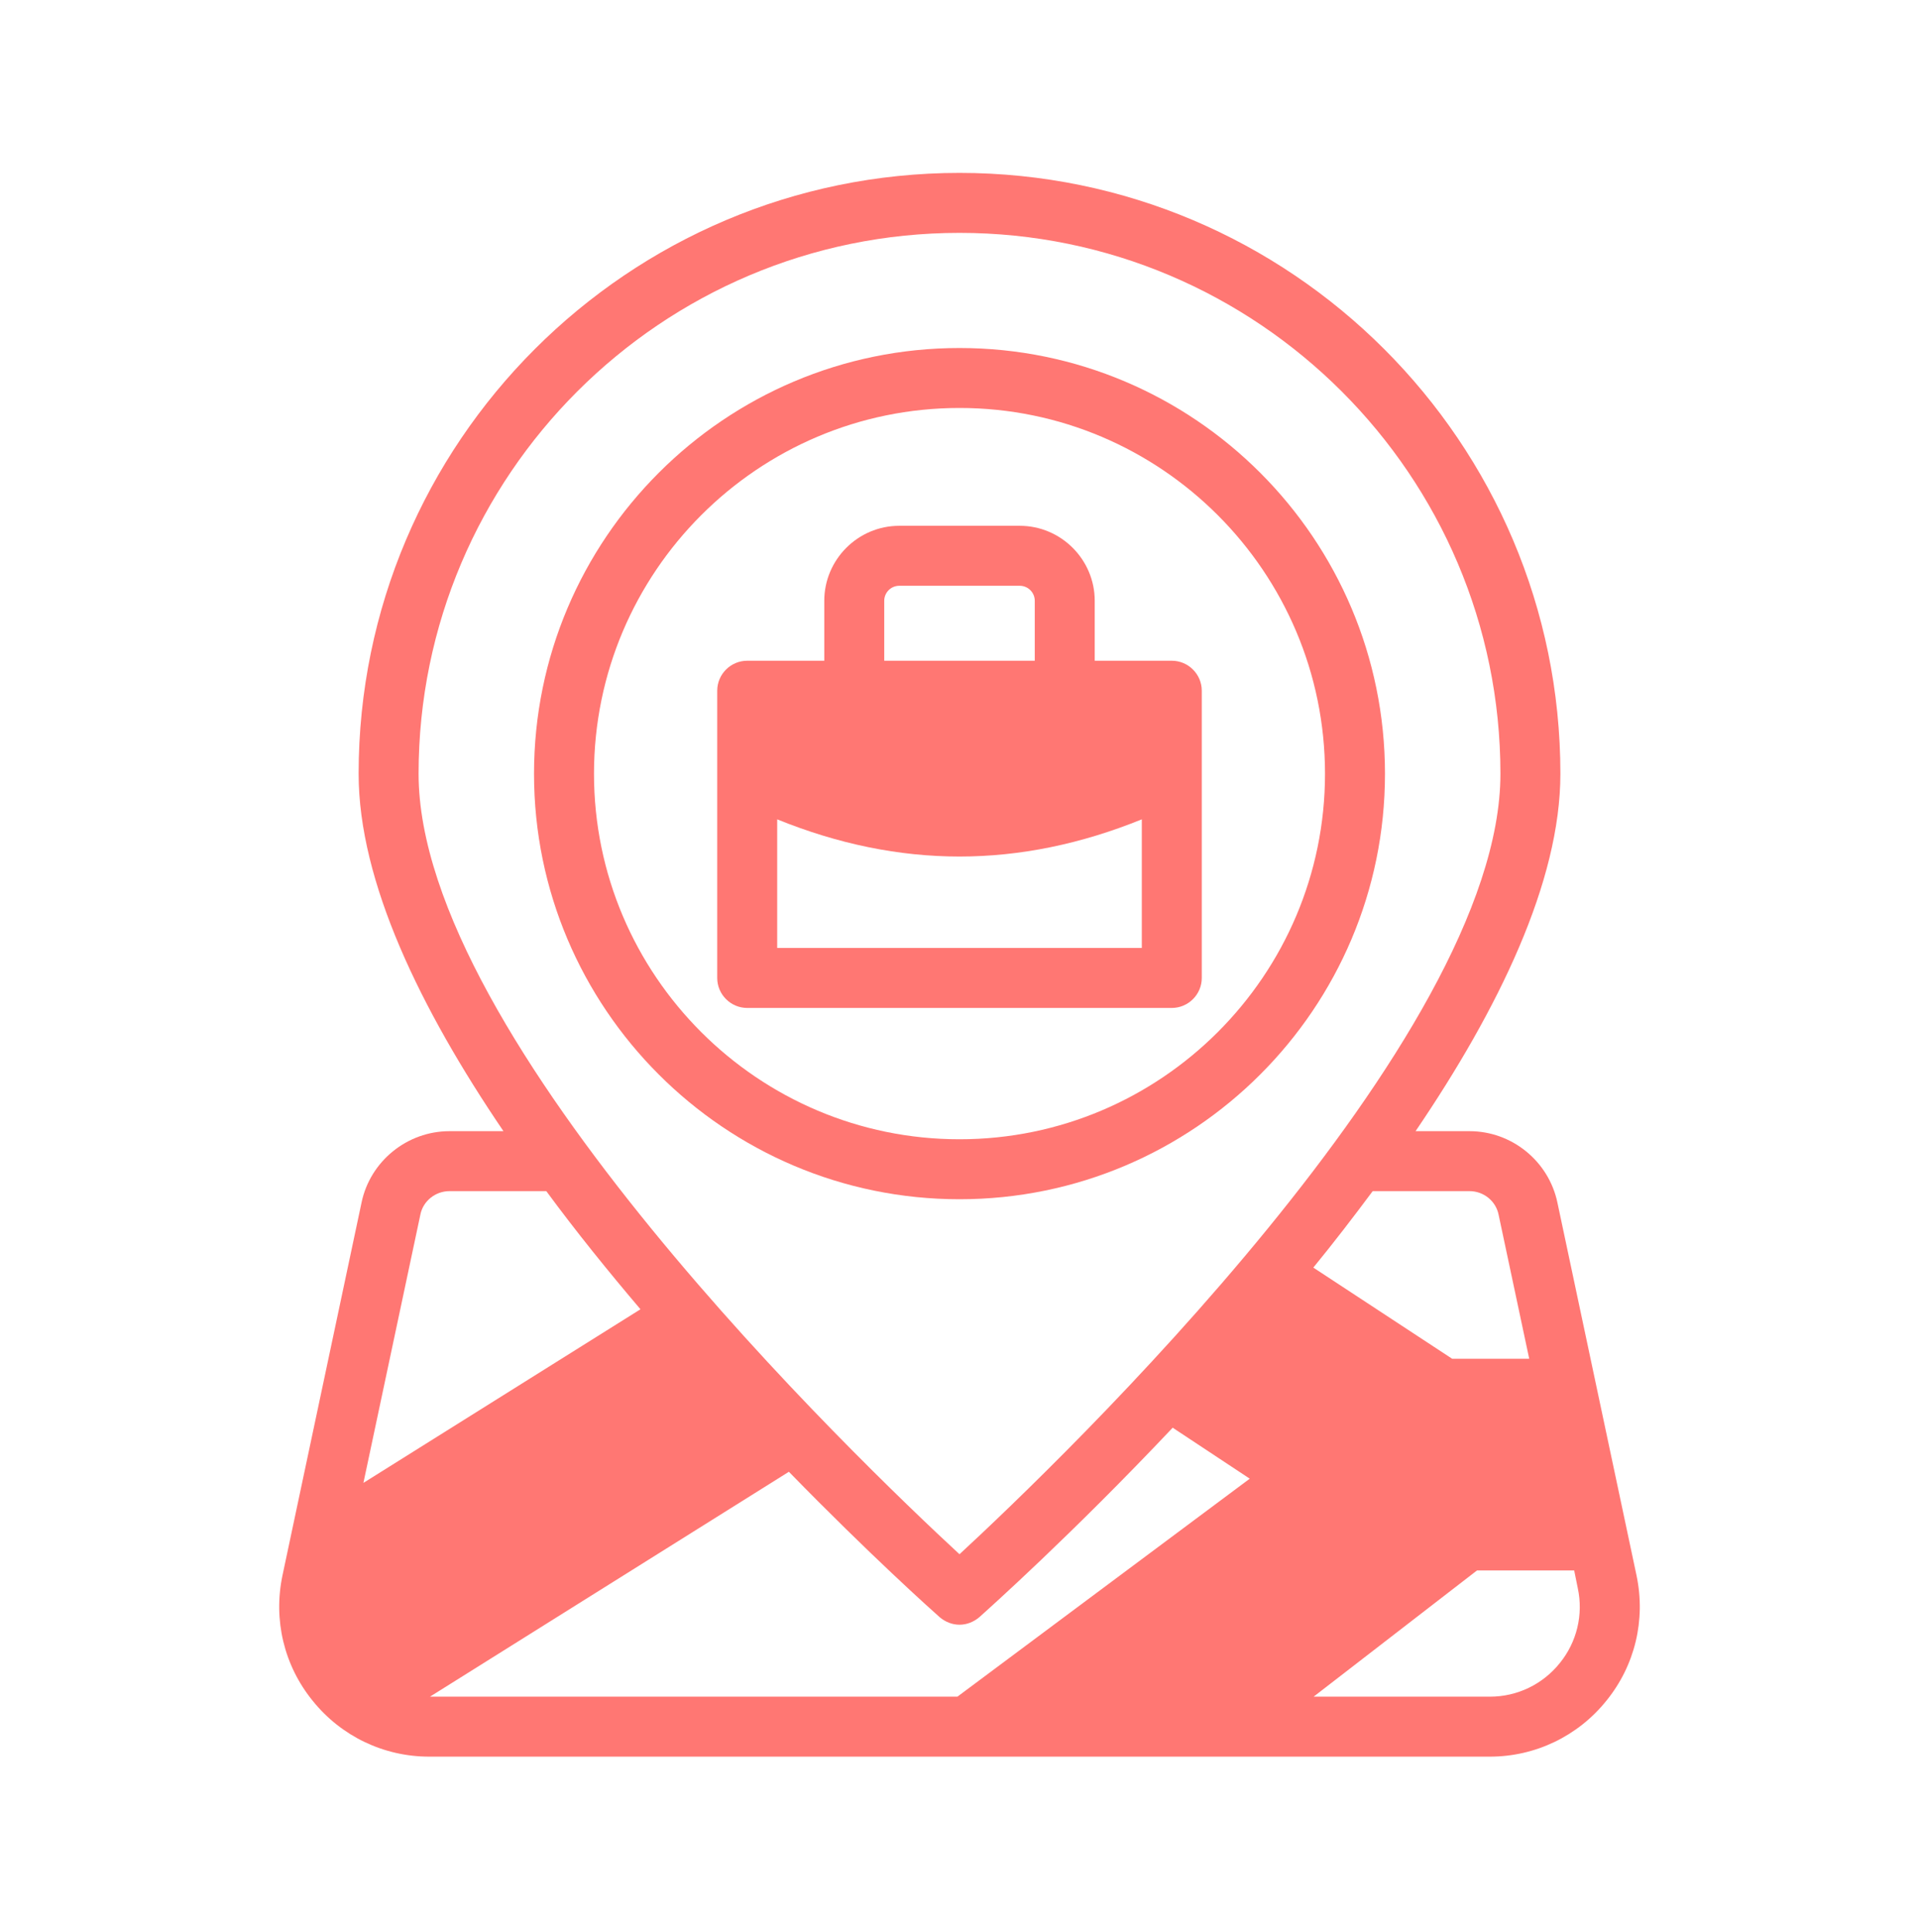 <svg xmlns="http://www.w3.org/2000/svg" width="150" height="151" viewBox="0 0 150 151" fill="none"><path d="M75 27.203C56.648 27.203 41.742 42.132 41.742 60.484C41.742 78.812 56.648 93.742 75 93.742C93.352 93.742 108.258 78.812 108.258 60.484C108.258 42.132 93.352 27.203 75 27.203ZM75 89.054C59.25 89.054 46.43 76.234 46.43 60.484C46.43 44.71 59.25 31.89 75 31.89C90.75 31.89 103.57 44.71 103.57 60.484C103.57 76.234 90.75 89.054 75 89.054Z" fill="#FF7773"></path><path d="M127.922 123.156L121.735 93.999C121.055 90.765 118.172 88.421 114.867 88.421H110.649C117.141 78.859 121.969 68.921 121.969 60.484C121.969 34.585 100.899 13.515 75 13.515C49.102 13.515 28.032 34.585 28.032 60.484C28.032 68.921 32.86 78.859 39.352 88.421H35.133C31.828 88.421 28.946 90.765 28.266 93.976L22.078 123.156C21.352 126.625 22.196 130.187 24.446 132.953C26.672 135.718 30 137.312 33.539 137.312H116.461C120 137.312 123.328 135.718 125.555 132.953C127.805 130.187 128.649 126.625 127.922 123.156ZM32.719 60.484C32.719 37.164 51.703 18.203 75 18.203C98.297 18.203 117.282 37.164 117.282 60.484C117.282 81.249 82.805 114.273 75 121.492C67.196 114.273 32.719 81.249 32.719 60.484ZM28.407 115.914L32.86 94.937C33.071 93.882 34.032 93.109 35.133 93.109H42.703C45.047 96.296 47.555 99.39 50.063 102.343L28.407 115.914ZM74.836 132.625H33.61L61.664 115.046C67.993 121.539 72.844 125.875 73.453 126.414C73.899 126.789 74.438 127 75 127C75.563 127 76.102 126.789 76.547 126.414C77.25 125.781 83.766 119.968 91.664 111.601L97.688 115.585L74.836 132.625ZM107.297 93.109H114.867C115.969 93.109 116.93 93.882 117.141 94.96L119.532 106.21H113.508L102.657 99.085C104.25 97.14 105.797 95.124 107.297 93.109ZM121.922 130C120.586 131.664 118.594 132.625 116.461 132.625H102.68L115.453 122.757H123.047L123.328 124.14C123.774 126.203 123.258 128.359 121.922 130Z" fill="#FF7773"></path><path d="M91.594 51.648H85.57V46.96C85.57 43.749 82.945 41.101 79.711 41.101H70.289C67.055 41.101 64.43 43.749 64.43 46.96V51.648H58.406C57.117 51.648 56.062 52.703 56.062 53.992V76.445C56.062 77.734 57.117 78.789 58.406 78.789H91.594C92.883 78.789 93.938 77.734 93.938 76.445V53.992C93.938 52.703 92.883 51.648 91.594 51.648ZM69.117 46.96C69.117 46.328 69.633 45.789 70.289 45.789H79.711C80.367 45.789 80.883 46.328 80.883 46.96V51.648H69.117V46.96ZM89.25 74.101H60.75V64.046C65.484 65.968 70.242 66.953 75 66.953C79.758 66.953 84.516 65.968 89.25 64.046V74.101Z" fill="#FF7773"></path></svg>
